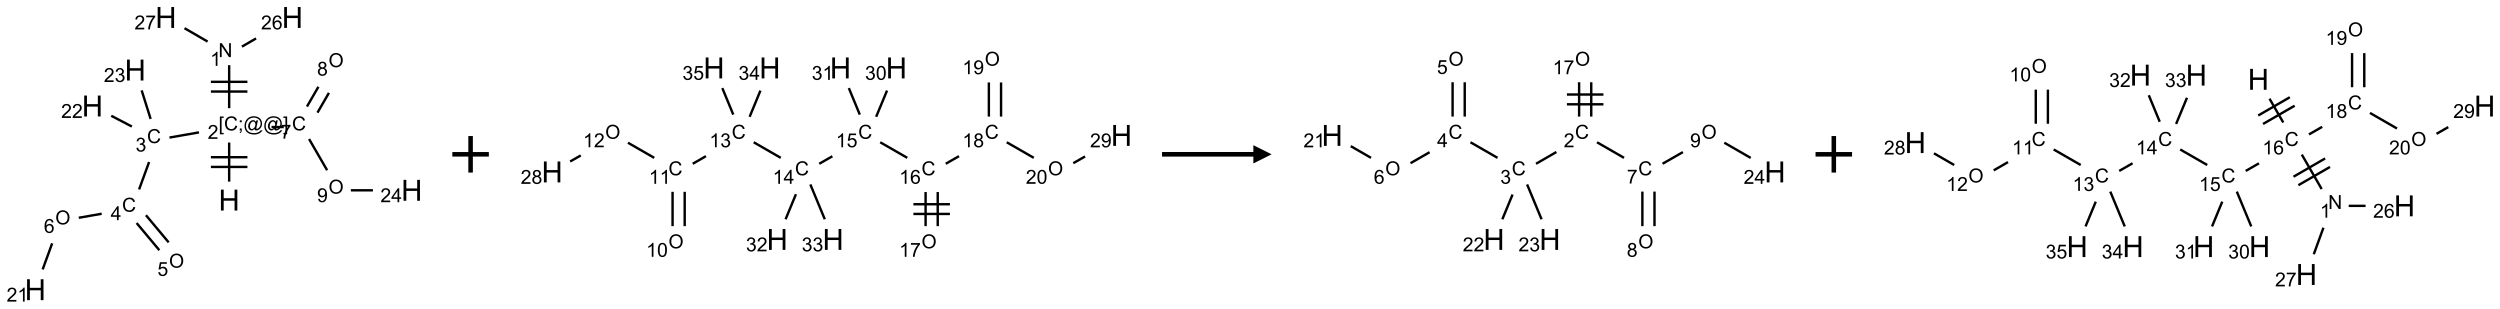 <?xml version="1.0" encoding="UTF-8"?>
<svg xmlns="http://www.w3.org/2000/svg" xmlns:xlink="http://www.w3.org/1999/xlink" width="1369" height="169" viewBox="0 0 1369 169">
<defs>
<g>
<g id="glyph-0-0">
<path d="M 2 0 L 2 -10 L 10 -10 L 10 0 Z M 2.25 -0.25 L 9.75 -0.25 L 9.75 -9.75 L 2.25 -9.75 Z M 2.25 -0.25 "/>
</g>
<g id="glyph-0-1">
<path d="M 1.281 0 L 1.281 -11.453 L 2.797 -11.453 L 2.797 -6.75 L 8.75 -6.75 L 8.75 -11.453 L 10.266 -11.453 L 10.266 0 L 8.75 0 L 8.75 -5.398 L 2.797 -5.398 L 2.797 0 Z M 1.281 0 "/>
</g>
<g id="glyph-1-0">
<path d="M 1.332 0 L 1.332 -6.668 L 6.668 -6.668 L 6.668 0 Z M 1.5 -0.168 L 6.5 -0.168 L 6.5 -6.5 L 1.5 -6.5 Z M 1.5 -0.168 "/>
</g>
<g id="glyph-1-1">
<path d="M 0.723 2.121 L 0.723 -7.637 L 2.793 -7.637 L 2.793 -6.859 L 1.66 -6.859 L 1.66 1.344 L 2.793 1.344 L 2.793 2.121 Z M 0.723 2.121 "/>
</g>
<g id="glyph-1-2">
<path d="M 6.27 -2.676 L 7.281 -2.422 C 7.07 -1.594 6.688 -0.961 6.137 -0.523 C 5.586 -0.086 4.914 0.129 4.121 0.129 C 3.297 0.129 2.629 -0.039 2.113 -0.371 C 1.598 -0.707 1.203 -1.191 0.934 -1.828 C 0.664 -2.465 0.531 -3.145 0.531 -3.875 C 0.531 -4.672 0.684 -5.363 0.988 -5.957 C 1.293 -6.547 1.723 -6.996 2.285 -7.305 C 2.844 -7.613 3.461 -7.766 4.137 -7.766 C 4.898 -7.766 5.543 -7.57 6.062 -7.184 C 6.582 -6.793 6.945 -6.246 7.152 -5.543 L 6.156 -5.309 C 5.98 -5.863 5.723 -6.266 5.387 -6.52 C 5.051 -6.773 4.625 -6.902 4.113 -6.902 C 3.527 -6.902 3.039 -6.762 2.645 -6.48 C 2.25 -6.199 1.973 -5.82 1.812 -5.348 C 1.652 -4.871 1.574 -4.383 1.574 -3.879 C 1.574 -3.23 1.668 -2.664 1.855 -2.18 C 2.047 -1.695 2.34 -1.332 2.738 -1.094 C 3.137 -0.855 3.57 -0.734 4.035 -0.734 C 4.602 -0.734 5.082 -0.898 5.473 -1.223 C 5.867 -1.551 6.133 -2.035 6.27 -2.676 Z M 6.27 -2.676 "/>
</g>
<g id="glyph-1-3">
<path d="M 0.949 -4.465 L 0.949 -5.531 L 2.016 -5.531 L 2.016 -4.465 Z M 0.949 0 L 0.949 -1.066 L 2.016 -1.066 L 2.016 0 C 2.016 0.391 1.945 0.711 1.809 0.949 C 1.668 1.191 1.449 1.379 1.145 1.512 L 0.887 1.109 C 1.082 1.023 1.23 0.895 1.324 0.727 C 1.418 0.559 1.469 0.316 1.48 0 Z M 0.949 0 "/>
</g>
<g id="glyph-1-4">
<path d="M 6.047 -0.848 C 5.82 -0.59 5.57 -0.379 5.289 -0.223 C 5.008 -0.062 4.73 0.016 4.449 0.016 C 4.141 0.016 3.84 -0.074 3.547 -0.254 C 3.254 -0.434 3.02 -0.715 2.836 -1.09 C 2.652 -1.465 2.562 -1.875 2.562 -2.324 C 2.562 -2.875 2.703 -3.43 2.988 -3.98 C 3.27 -4.535 3.621 -4.953 4.043 -5.23 C 4.461 -5.508 4.871 -5.645 5.266 -5.645 C 5.566 -5.645 5.855 -5.566 6.129 -5.41 C 6.402 -5.25 6.641 -5.012 6.84 -4.688 L 7.016 -5.496 L 7.949 -5.496 L 7.199 -2 C 7.094 -1.516 7.043 -1.246 7.043 -1.191 C 7.043 -1.098 7.078 -1.02 7.148 -0.949 C 7.219 -0.883 7.305 -0.848 7.406 -0.848 C 7.59 -0.848 7.832 -0.953 8.129 -1.168 C 8.527 -1.445 8.84 -1.816 9.07 -2.285 C 9.301 -2.75 9.418 -3.234 9.418 -3.73 C 9.418 -4.309 9.27 -4.852 8.973 -5.355 C 8.676 -5.859 8.23 -6.262 7.645 -6.562 C 7.055 -6.863 6.406 -7.016 5.691 -7.016 C 4.879 -7.016 4.137 -6.824 3.465 -6.445 C 2.793 -6.066 2.273 -5.52 1.902 -4.809 C 1.535 -4.098 1.348 -3.34 1.348 -2.527 C 1.348 -1.676 1.535 -0.941 1.902 -0.328 C 2.273 0.285 2.809 0.742 3.508 1.035 C 4.207 1.328 4.984 1.473 5.832 1.473 C 6.742 1.473 7.504 1.32 8.121 1.016 C 8.734 0.711 9.195 0.34 9.5 -0.098 L 10.441 -0.098 C 10.266 0.266 9.961 0.637 9.531 1.016 C 9.102 1.395 8.59 1.695 7.996 1.914 C 7.402 2.133 6.688 2.246 5.848 2.246 C 5.078 2.246 4.367 2.145 3.715 1.949 C 3.066 1.75 2.512 1.453 2.051 1.055 C 1.594 0.656 1.25 0.199 1.016 -0.316 C 0.723 -0.973 0.578 -1.684 0.578 -2.441 C 0.578 -3.289 0.75 -4.098 1.098 -4.863 C 1.523 -5.805 2.125 -6.527 2.902 -7.027 C 3.684 -7.527 4.629 -7.777 5.738 -7.777 C 6.602 -7.777 7.375 -7.602 8.059 -7.246 C 8.746 -6.895 9.285 -6.371 9.684 -5.672 C 10.02 -5.07 10.188 -4.418 10.188 -3.715 C 10.188 -2.707 9.832 -1.812 9.125 -1.031 C 8.492 -0.328 7.801 0.02 7.051 0.02 C 6.812 0.02 6.617 -0.016 6.473 -0.09 C 6.324 -0.16 6.215 -0.266 6.145 -0.402 C 6.102 -0.488 6.066 -0.637 6.047 -0.848 Z M 3.527 -2.262 C 3.527 -1.785 3.641 -1.414 3.863 -1.152 C 4.09 -0.887 4.348 -0.754 4.641 -0.754 C 4.836 -0.754 5.039 -0.812 5.254 -0.93 C 5.469 -1.047 5.676 -1.219 5.871 -1.449 C 6.066 -1.676 6.23 -1.969 6.355 -2.32 C 6.48 -2.672 6.543 -3.027 6.543 -3.379 C 6.543 -3.852 6.426 -4.219 6.191 -4.48 C 5.957 -4.738 5.672 -4.871 5.332 -4.871 C 5.109 -4.871 4.902 -4.812 4.707 -4.699 C 4.512 -4.586 4.32 -4.406 4.137 -4.156 C 3.953 -3.906 3.805 -3.602 3.691 -3.246 C 3.582 -2.887 3.527 -2.559 3.527 -2.262 Z M 3.527 -2.262 "/>
</g>
<g id="glyph-1-5">
<path d="M 2.27 2.121 L 0.203 2.121 L 0.203 1.344 L 1.332 1.344 L 1.332 -6.859 L 0.203 -6.859 L 0.203 -7.637 L 2.27 -7.637 Z M 2.27 2.121 "/>
</g>
<g id="glyph-1-6">
<path d="M 5.371 -0.902 L 5.371 0 L 0.324 0 C 0.316 -0.227 0.352 -0.441 0.434 -0.652 C 0.562 -0.996 0.766 -1.332 1.051 -1.668 C 1.332 -2 1.742 -2.387 2.277 -2.824 C 3.105 -3.504 3.668 -4.043 3.957 -4.441 C 4.25 -4.84 4.395 -5.215 4.395 -5.566 C 4.395 -5.938 4.262 -6.254 3.996 -6.508 C 3.73 -6.762 3.387 -6.891 2.957 -6.891 C 2.508 -6.891 2.145 -6.754 1.875 -6.484 C 1.605 -6.215 1.469 -5.84 1.465 -5.359 L 0.5 -5.457 C 0.566 -6.176 0.812 -6.727 1.246 -7.102 C 1.676 -7.477 2.254 -7.668 2.98 -7.668 C 3.711 -7.668 4.293 -7.465 4.719 -7.059 C 5.145 -6.652 5.359 -6.148 5.359 -5.547 C 5.359 -5.242 5.297 -4.941 5.172 -4.645 C 5.047 -4.352 4.84 -4.039 4.551 -3.715 C 4.262 -3.387 3.777 -2.938 3.105 -2.371 C 2.543 -1.898 2.18 -1.578 2.02 -1.41 C 1.859 -1.242 1.73 -1.07 1.625 -0.902 Z M 5.371 -0.902 "/>
</g>
<g id="glyph-1-7">
<path d="M 0.812 0 L 0.812 -7.637 L 1.848 -7.637 L 5.859 -1.641 L 5.859 -7.637 L 6.828 -7.637 L 6.828 0 L 5.793 0 L 1.781 -6 L 1.781 0 Z M 0.812 0 "/>
</g>
<g id="glyph-1-8">
<path d="M 3.973 0 L 3.035 0 L 3.035 -5.973 C 2.809 -5.758 2.516 -5.543 2.148 -5.328 C 1.781 -5.113 1.453 -4.953 1.16 -4.844 L 1.16 -5.75 C 1.684 -5.996 2.145 -6.297 2.535 -6.645 C 2.93 -6.996 3.207 -7.336 3.371 -7.668 L 3.973 -7.668 Z M 3.973 0 "/>
</g>
<g id="glyph-1-9">
<path d="M 5.309 -5.766 L 4.375 -5.691 C 4.293 -6.059 4.172 -6.328 4.02 -6.496 C 3.766 -6.762 3.453 -6.895 3.082 -6.895 C 2.785 -6.895 2.523 -6.812 2.297 -6.645 C 2 -6.43 1.77 -6.117 1.598 -5.703 C 1.43 -5.289 1.34 -4.703 1.332 -3.938 C 1.559 -4.281 1.836 -4.535 2.16 -4.703 C 2.488 -4.871 2.828 -4.953 3.188 -4.953 C 3.812 -4.953 4.344 -4.723 4.785 -4.262 C 5.223 -3.801 5.441 -3.207 5.441 -2.48 C 5.441 -2 5.34 -1.555 5.133 -1.145 C 4.926 -0.73 4.641 -0.418 4.281 -0.199 C 3.922 0.02 3.512 0.129 3.051 0.129 C 2.27 0.129 1.633 -0.156 1.141 -0.73 C 0.648 -1.305 0.402 -2.254 0.402 -3.574 C 0.402 -5.051 0.672 -6.121 1.219 -6.793 C 1.695 -7.375 2.336 -7.668 3.141 -7.668 C 3.742 -7.668 4.234 -7.5 4.617 -7.16 C 5 -6.824 5.23 -6.359 5.309 -5.766 Z M 1.48 -2.473 C 1.48 -2.152 1.547 -1.844 1.684 -1.547 C 1.82 -1.25 2.016 -1.027 2.262 -0.871 C 2.508 -0.719 2.766 -0.641 3.035 -0.641 C 3.434 -0.641 3.773 -0.801 4.059 -1.121 C 4.344 -1.441 4.484 -1.875 4.484 -2.422 C 4.484 -2.949 4.344 -3.367 4.062 -3.668 C 3.781 -3.973 3.426 -4.125 3 -4.125 C 2.578 -4.125 2.219 -3.973 1.922 -3.668 C 1.625 -3.363 1.48 -2.969 1.48 -2.473 Z M 1.48 -2.473 "/>
</g>
<g id="glyph-1-10">
<path d="M 0.504 -6.637 L 0.504 -7.535 L 5.449 -7.535 L 5.449 -6.809 C 4.961 -6.289 4.48 -5.602 4.004 -4.746 C 3.527 -3.887 3.156 -3.004 2.895 -2.098 C 2.707 -1.461 2.59 -0.762 2.535 0 L 1.574 0 C 1.582 -0.602 1.703 -1.328 1.926 -2.176 C 2.152 -3.027 2.477 -3.848 2.898 -4.637 C 3.32 -5.426 3.77 -6.094 4.246 -6.637 Z M 0.504 -6.637 "/>
</g>
<g id="glyph-1-11">
<path d="M 0.449 -2.016 L 1.387 -2.141 C 1.492 -1.609 1.676 -1.227 1.934 -0.992 C 2.191 -0.758 2.508 -0.641 2.879 -0.641 C 3.32 -0.641 3.695 -0.793 3.996 -1.098 C 4.301 -1.402 4.453 -1.781 4.453 -2.234 C 4.453 -2.664 4.312 -3.02 4.031 -3.301 C 3.75 -3.578 3.391 -3.719 2.957 -3.719 C 2.781 -3.719 2.562 -3.684 2.297 -3.613 L 2.402 -4.438 C 2.465 -4.43 2.516 -4.426 2.551 -4.426 C 2.949 -4.426 3.312 -4.531 3.629 -4.738 C 3.949 -4.949 4.109 -5.27 4.109 -5.703 C 4.109 -6.047 3.992 -6.332 3.762 -6.559 C 3.527 -6.785 3.227 -6.895 2.859 -6.895 C 2.496 -6.895 2.191 -6.781 1.949 -6.551 C 1.707 -6.324 1.547 -5.98 1.48 -5.52 L 0.543 -5.688 C 0.656 -6.316 0.918 -6.805 1.324 -7.148 C 1.73 -7.492 2.234 -7.668 2.84 -7.668 C 3.254 -7.668 3.641 -7.578 3.988 -7.398 C 4.34 -7.219 4.609 -6.977 4.793 -6.668 C 4.98 -6.359 5.074 -6.031 5.074 -5.684 C 5.074 -5.352 4.984 -5.051 4.809 -4.781 C 4.629 -4.512 4.367 -4.297 4.02 -4.137 C 4.473 -4.031 4.824 -3.816 5.074 -3.488 C 5.324 -3.16 5.449 -2.75 5.449 -2.254 C 5.449 -1.59 5.203 -1.023 4.719 -0.559 C 4.234 -0.098 3.617 0.137 2.875 0.137 C 2.203 0.137 1.648 -0.062 1.207 -0.465 C 0.762 -0.863 0.512 -1.379 0.449 -2.016 Z M 0.449 -2.016 "/>
</g>
<g id="glyph-1-12">
<path d="M 3.449 0 L 3.449 -1.828 L 0.137 -1.828 L 0.137 -2.688 L 3.621 -7.637 L 4.387 -7.637 L 4.387 -2.688 L 5.418 -2.688 L 5.418 -1.828 L 4.387 -1.828 L 4.387 0 Z M 3.449 -2.688 L 3.449 -6.129 L 1.059 -2.688 Z M 3.449 -2.688 "/>
</g>
<g id="glyph-1-13">
<path d="M 0.516 -3.719 C 0.516 -4.984 0.855 -5.977 1.535 -6.695 C 2.215 -7.414 3.094 -7.77 4.172 -7.77 C 4.875 -7.77 5.512 -7.602 6.078 -7.266 C 6.645 -6.93 7.074 -6.461 7.371 -5.855 C 7.668 -5.254 7.816 -4.57 7.816 -3.809 C 7.816 -3.035 7.66 -2.34 7.348 -1.73 C 7.035 -1.117 6.594 -0.656 6.02 -0.34 C 5.449 -0.027 4.828 0.129 4.168 0.129 C 3.449 0.129 2.805 -0.043 2.238 -0.391 C 1.672 -0.738 1.246 -1.211 0.953 -1.812 C 0.66 -2.414 0.516 -3.047 0.516 -3.719 Z M 1.559 -3.703 C 1.559 -2.781 1.805 -2.059 2.301 -1.527 C 2.793 -1 3.414 -0.734 4.16 -0.734 C 4.922 -0.734 5.547 -1 6.039 -1.535 C 6.531 -2.07 6.777 -2.828 6.777 -3.812 C 6.777 -4.434 6.672 -4.977 6.461 -5.441 C 6.25 -5.902 5.945 -6.262 5.539 -6.52 C 5.133 -6.773 4.68 -6.902 4.176 -6.902 C 3.461 -6.902 2.848 -6.656 2.332 -6.164 C 1.816 -5.672 1.559 -4.852 1.559 -3.703 Z M 1.559 -3.703 "/>
</g>
<g id="glyph-1-14">
<path d="M 0.441 -2 L 1.426 -2.082 C 1.5 -1.605 1.668 -1.242 1.934 -1.004 C 2.199 -0.762 2.52 -0.641 2.895 -0.641 C 3.348 -0.641 3.73 -0.812 4.043 -1.152 C 4.355 -1.492 4.512 -1.941 4.512 -2.504 C 4.512 -3.039 4.359 -3.461 4.059 -3.77 C 3.758 -4.078 3.367 -4.234 2.879 -4.234 C 2.578 -4.234 2.305 -4.164 2.062 -4.027 C 1.82 -3.891 1.629 -3.715 1.488 -3.496 L 0.609 -3.609 L 1.348 -7.531 L 5.145 -7.531 L 5.145 -6.637 L 2.098 -6.637 L 1.688 -4.582 C 2.145 -4.902 2.625 -5.062 3.129 -5.062 C 3.797 -5.062 4.359 -4.832 4.816 -4.371 C 5.277 -3.91 5.504 -3.312 5.504 -2.59 C 5.504 -1.898 5.305 -1.301 4.902 -0.797 C 4.41 -0.18 3.742 0.129 2.895 0.129 C 2.199 0.129 1.633 -0.062 1.195 -0.453 C 0.758 -0.844 0.504 -1.359 0.441 -2 Z M 0.441 -2 "/>
</g>
<g id="glyph-1-15">
<path d="M 1.887 -4.141 C 1.496 -4.281 1.207 -4.484 1.02 -4.75 C 0.832 -5.016 0.738 -5.328 0.738 -5.699 C 0.738 -6.254 0.938 -6.719 1.34 -7.098 C 1.738 -7.477 2.27 -7.668 2.934 -7.668 C 3.598 -7.668 4.137 -7.473 4.543 -7.086 C 4.949 -6.699 5.152 -6.227 5.152 -5.672 C 5.152 -5.316 5.059 -5.008 4.871 -4.746 C 4.688 -4.484 4.406 -4.281 4.027 -4.141 C 4.496 -3.988 4.852 -3.742 5.098 -3.402 C 5.34 -3.062 5.465 -2.656 5.465 -2.184 C 5.465 -1.531 5.234 -0.98 4.77 -0.535 C 4.309 -0.09 3.703 0.129 2.949 0.129 C 2.195 0.129 1.586 -0.094 1.125 -0.539 C 0.664 -0.984 0.434 -1.543 0.434 -2.207 C 0.434 -2.703 0.559 -3.121 0.809 -3.457 C 1.062 -3.793 1.422 -4.02 1.887 -4.141 Z M 1.699 -5.73 C 1.699 -5.367 1.812 -5.074 2.047 -4.844 C 2.281 -4.613 2.582 -4.5 2.953 -4.5 C 3.312 -4.5 3.609 -4.613 3.84 -4.84 C 4.07 -5.066 4.188 -5.348 4.188 -5.676 C 4.188 -6.02 4.07 -6.309 3.832 -6.543 C 3.594 -6.777 3.297 -6.895 2.941 -6.895 C 2.586 -6.895 2.289 -6.781 2.051 -6.551 C 1.816 -6.324 1.699 -6.047 1.699 -5.73 Z M 1.395 -2.203 C 1.395 -1.938 1.461 -1.676 1.586 -1.426 C 1.711 -1.176 1.902 -0.984 2.152 -0.848 C 2.402 -0.711 2.672 -0.641 2.957 -0.641 C 3.406 -0.641 3.777 -0.785 4.066 -1.074 C 4.359 -1.363 4.504 -1.727 4.504 -2.172 C 4.504 -2.625 4.355 -2.996 4.055 -3.293 C 3.754 -3.586 3.379 -3.734 2.926 -3.734 C 2.484 -3.734 2.121 -3.59 1.832 -3.297 C 1.543 -3.004 1.395 -2.641 1.395 -2.203 Z M 1.395 -2.203 "/>
</g>
<g id="glyph-1-16">
<path d="M 0.582 -1.766 L 1.484 -1.848 C 1.562 -1.426 1.707 -1.117 1.922 -0.926 C 2.137 -0.734 2.414 -0.641 2.75 -0.641 C 3.039 -0.641 3.289 -0.707 3.508 -0.84 C 3.727 -0.973 3.902 -1.148 4.043 -1.367 C 4.18 -1.586 4.297 -1.887 4.391 -2.262 C 4.484 -2.637 4.531 -3.016 4.531 -3.406 C 4.531 -3.449 4.531 -3.512 4.527 -3.594 C 4.34 -3.297 4.082 -3.055 3.758 -2.867 C 3.434 -2.68 3.082 -2.59 2.703 -2.59 C 2.07 -2.59 1.535 -2.816 1.098 -3.277 C 0.66 -3.734 0.441 -4.34 0.441 -5.09 C 0.441 -5.863 0.672 -6.484 1.129 -6.957 C 1.586 -7.43 2.156 -7.668 2.844 -7.668 C 3.34 -7.668 3.793 -7.531 4.207 -7.266 C 4.617 -7 4.93 -6.617 5.145 -6.121 C 5.355 -5.629 5.465 -4.91 5.465 -3.973 C 5.465 -2.996 5.359 -2.223 5.145 -1.645 C 4.934 -1.066 4.617 -0.625 4.199 -0.324 C 3.781 -0.02 3.293 0.129 2.73 0.129 C 2.133 0.129 1.645 -0.035 1.266 -0.367 C 0.887 -0.699 0.66 -1.164 0.582 -1.766 Z M 4.422 -5.137 C 4.422 -5.676 4.277 -6.102 3.992 -6.418 C 3.707 -6.734 3.359 -6.891 2.957 -6.891 C 2.543 -6.891 2.18 -6.719 1.871 -6.379 C 1.562 -6.039 1.406 -5.598 1.406 -5.059 C 1.406 -4.57 1.555 -4.176 1.848 -3.871 C 2.141 -3.566 2.5 -3.418 2.934 -3.418 C 3.367 -3.418 3.723 -3.57 4.004 -3.871 C 4.281 -4.176 4.422 -4.598 4.422 -5.137 Z M 4.422 -5.137 "/>
</g>
<g id="glyph-1-17">
<path d="M 0.441 -3.766 C 0.441 -4.668 0.535 -5.395 0.723 -5.945 C 0.906 -6.496 1.184 -6.922 1.551 -7.219 C 1.918 -7.516 2.375 -7.668 2.934 -7.668 C 3.344 -7.668 3.703 -7.586 4.012 -7.418 C 4.32 -7.254 4.574 -7.016 4.777 -6.707 C 4.977 -6.395 5.137 -6.016 5.25 -5.57 C 5.363 -5.125 5.422 -4.523 5.422 -3.766 C 5.422 -2.871 5.328 -2.148 5.145 -1.598 C 4.961 -1.047 4.688 -0.621 4.32 -0.32 C 3.953 -0.02 3.492 0.129 2.934 0.129 C 2.195 0.129 1.617 -0.133 1.199 -0.66 C 0.695 -1.297 0.441 -2.332 0.441 -3.766 Z M 1.406 -3.766 C 1.406 -2.512 1.555 -1.68 1.848 -1.262 C 2.141 -0.848 2.5 -0.641 2.934 -0.641 C 3.363 -0.641 3.727 -0.848 4.02 -1.266 C 4.312 -1.684 4.457 -2.516 4.457 -3.766 C 4.457 -5.023 4.312 -5.859 4.02 -6.27 C 3.727 -6.684 3.359 -6.891 2.922 -6.891 C 2.492 -6.891 2.148 -6.707 1.891 -6.344 C 1.566 -5.879 1.406 -5.02 1.406 -3.766 Z M 1.406 -3.766 "/>
</g>
</g>
</defs>
<path fill="none" stroke-width="0.033" stroke-linecap="butt" stroke-linejoin="miter" stroke="rgb(0%, 0%, 0%)" stroke-opacity="1" stroke-miterlimit="10" d="M 2.654 2.247 L 2.654 1.712 " transform="matrix(40, 0, 0, 40, 19.326, 9.57)"/>
<path fill="none" stroke-width="0.033" stroke-linecap="butt" stroke-linejoin="miter" stroke="rgb(0%, 0%, 0%)" stroke-opacity="1" stroke-miterlimit="10" d="M 2.904 1.913 L 2.404 1.913 " transform="matrix(40, 0, 0, 40, 19.326, 9.57)"/>
<path fill="none" stroke-width="0.033" stroke-linecap="butt" stroke-linejoin="miter" stroke="rgb(0%, 0%, 0%)" stroke-opacity="1" stroke-miterlimit="10" d="M 2.904 2.046 L 2.404 2.046 " transform="matrix(40, 0, 0, 40, 19.326, 9.57)"/>
<path fill="none" stroke-width="0.033" stroke-linecap="butt" stroke-linejoin="miter" stroke="rgb(0%, 0%, 0%)" stroke-opacity="1" stroke-miterlimit="10" d="M 2.654 1.242 L 2.654 0.653 " transform="matrix(40, 0, 0, 40, 19.326, 9.57)"/>
<path fill="none" stroke-width="0.033" stroke-linecap="butt" stroke-linejoin="miter" stroke="rgb(0%, 0%, 0%)" stroke-opacity="1" stroke-miterlimit="10" d="M 2.904 0.881 L 2.404 0.881 " transform="matrix(40, 0, 0, 40, 19.326, 9.57)"/>
<path fill="none" stroke-width="0.033" stroke-linecap="butt" stroke-linejoin="miter" stroke="rgb(0%, 0%, 0%)" stroke-opacity="1" stroke-miterlimit="10" d="M 2.904 1.014 L 2.404 1.014 " transform="matrix(40, 0, 0, 40, 19.326, 9.57)"/>
<path fill="none" stroke-width="0.033" stroke-linecap="butt" stroke-linejoin="miter" stroke="rgb(0%, 0%, 0%)" stroke-opacity="1" stroke-miterlimit="10" d="M 2.829 0.399 L 3.022 0.287 " transform="matrix(40, 0, 0, 40, 19.326, 9.57)"/>
<path fill="none" stroke-width="0.033" stroke-linecap="butt" stroke-linejoin="miter" stroke="rgb(0%, 0%, 0%)" stroke-opacity="1" stroke-miterlimit="10" d="M 2.359 0.33 L 2.043 0.147 " transform="matrix(40, 0, 0, 40, 19.326, 9.57)"/>
<path fill="none" stroke-width="0.033" stroke-linecap="butt" stroke-linejoin="miter" stroke="rgb(0%, 0%, 0%)" stroke-opacity="1" stroke-miterlimit="10" d="M 2.241 1.573 L 1.837 1.644 " transform="matrix(40, 0, 0, 40, 19.326, 9.57)"/>
<path fill="none" stroke-width="0.033" stroke-linecap="butt" stroke-linejoin="miter" stroke="rgb(0%, 0%, 0%)" stroke-opacity="1" stroke-miterlimit="10" d="M 1.558 1.979 L 1.421 2.354 " transform="matrix(40, 0, 0, 40, 19.326, 9.57)"/>
<path fill="none" stroke-width="0.033" stroke-linecap="butt" stroke-linejoin="miter" stroke="rgb(0%, 0%, 0%)" stroke-opacity="1" stroke-miterlimit="10" d="M 1.387 2.814 L 1.698 3.186 " transform="matrix(40, 0, 0, 40, 19.326, 9.57)"/>
<path fill="none" stroke-width="0.033" stroke-linecap="butt" stroke-linejoin="miter" stroke="rgb(0%, 0%, 0%)" stroke-opacity="1" stroke-miterlimit="10" d="M 1.515 2.707 L 1.826 3.079 " transform="matrix(40, 0, 0, 40, 19.326, 9.57)"/>
<path fill="none" stroke-width="0.033" stroke-linecap="butt" stroke-linejoin="miter" stroke="rgb(0%, 0%, 0%)" stroke-opacity="1" stroke-miterlimit="10" d="M 0.909 2.687 L 0.595 2.742 " transform="matrix(40, 0, 0, 40, 19.326, 9.57)"/>
<path fill="none" stroke-width="0.033" stroke-linecap="butt" stroke-linejoin="miter" stroke="rgb(0%, 0%, 0%)" stroke-opacity="1" stroke-miterlimit="10" d="M 0.231 3.092 L 0.101 3.449 " transform="matrix(40, 0, 0, 40, 19.326, 9.57)"/>
<path fill="none" stroke-width="0.033" stroke-linecap="butt" stroke-linejoin="miter" stroke="rgb(0%, 0%, 0%)" stroke-opacity="1" stroke-miterlimit="10" d="M 1.322 1.493 L 1.04 1.346 " transform="matrix(40, 0, 0, 40, 19.326, 9.57)"/>
<path fill="none" stroke-width="0.033" stroke-linecap="butt" stroke-linejoin="miter" stroke="rgb(0%, 0%, 0%)" stroke-opacity="1" stroke-miterlimit="10" d="M 1.579 1.389 L 1.456 0.998 " transform="matrix(40, 0, 0, 40, 19.326, 9.57)"/>
<path fill="none" stroke-width="0.033" stroke-linecap="butt" stroke-linejoin="miter" stroke="rgb(0%, 0%, 0%)" stroke-opacity="1" stroke-miterlimit="10" d="M 3.234 1.5 L 3.401 1.5 " transform="matrix(40, 0, 0, 40, 19.326, 9.57)"/>
<path fill="none" stroke-width="0.033" stroke-linecap="butt" stroke-linejoin="miter" stroke="rgb(0%, 0%, 0%)" stroke-opacity="1" stroke-miterlimit="10" d="M 3.863 1.303 L 4.02 1.032 " transform="matrix(40, 0, 0, 40, 19.326, 9.57)"/>
<path fill="none" stroke-width="0.033" stroke-linecap="butt" stroke-linejoin="miter" stroke="rgb(0%, 0%, 0%)" stroke-opacity="1" stroke-miterlimit="10" d="M 3.719 1.22 L 3.876 0.949 " transform="matrix(40, 0, 0, 40, 19.326, 9.57)"/>
<path fill="none" stroke-width="0.033" stroke-linecap="butt" stroke-linejoin="miter" stroke="rgb(0%, 0%, 0%)" stroke-opacity="1" stroke-miterlimit="10" d="M 3.748 1.664 L 3.995 2.091 " transform="matrix(40, 0, 0, 40, 19.326, 9.57)"/>
<path fill="none" stroke-width="0.033" stroke-linecap="butt" stroke-linejoin="miter" stroke="rgb(0%, 0%, 0%)" stroke-opacity="1" stroke-miterlimit="10" d="M 4.32 2.366 L 4.622 2.366 " transform="matrix(40, 0, 0, 40, 19.326, 9.57)"/>
<g fill="rgb(0%, 0%, 0%)" fill-opacity="1">
<use xlink:href="#glyph-0-1" x="119.699" y="115.297"/>
</g>
<g fill="rgb(0%, 0%, 0%)" fill-opacity="1">
<use xlink:href="#glyph-1-1" x="119.684" y="71.422"/>
<use xlink:href="#glyph-1-2" x="122.647" y="71.422"/>
<use xlink:href="#glyph-1-3" x="130.35" y="71.422"/>
<use xlink:href="#glyph-1-4" x="133.314" y="71.422"/>
<use xlink:href="#glyph-1-4" x="144.142" y="71.422"/>
<use xlink:href="#glyph-1-5" x="154.97" y="71.422"/>
</g>
<g fill="rgb(0%, 0%, 0%)" fill-opacity="1">
<use xlink:href="#glyph-1-6" x="113.707" y="76.051"/>
</g>
<g fill="rgb(0%, 0%, 0%)" fill-opacity="1">
<use xlink:href="#glyph-1-7" x="119.598" y="31.281"/>
</g>
<g fill="rgb(0%, 0%, 0%)" fill-opacity="1">
<use xlink:href="#glyph-1-8" x="115.102" y="36.051"/>
</g>
<g fill="rgb(0%, 0%, 0%)" fill-opacity="1">
<use xlink:href="#glyph-0-1" x="154.34" y="15.297"/>
</g>
<g fill="rgb(0%, 0%, 0%)" fill-opacity="1">
<use xlink:href="#glyph-1-6" x="142.914" y="16.09"/>
<use xlink:href="#glyph-1-9" x="148.846" y="16.09"/>
</g>
<g fill="rgb(0%, 0%, 0%)" fill-opacity="1">
<use xlink:href="#glyph-0-1" x="85.059" y="15.297"/>
</g>
<g fill="rgb(0%, 0%, 0%)" fill-opacity="1">
<use xlink:href="#glyph-1-6" x="73.625" y="16.09"/>
<use xlink:href="#glyph-1-10" x="79.557" y="16.09"/>
</g>
<g fill="rgb(0%, 0%, 0%)" fill-opacity="1">
<use xlink:href="#glyph-1-2" x="80.488" y="78.359"/>
</g>
<g fill="rgb(0%, 0%, 0%)" fill-opacity="1">
<use xlink:href="#glyph-1-11" x="74.234" y="82.996"/>
</g>
<g fill="rgb(0%, 0%, 0%)" fill-opacity="1">
<use xlink:href="#glyph-1-2" x="66.809" y="115.949"/>
</g>
<g fill="rgb(0%, 0%, 0%)" fill-opacity="1">
<use xlink:href="#glyph-1-12" x="60.586" y="120.555"/>
</g>
<g fill="rgb(0%, 0%, 0%)" fill-opacity="1">
<use xlink:href="#glyph-1-13" x="92.535" y="146.594"/>
</g>
<g fill="rgb(0%, 0%, 0%)" fill-opacity="1">
<use xlink:href="#glyph-1-14" x="86.207" y="151.094"/>
</g>
<g fill="rgb(0%, 0%, 0%)" fill-opacity="1">
<use xlink:href="#glyph-1-13" x="30.254" y="122.898"/>
</g>
<g fill="rgb(0%, 0%, 0%)" fill-opacity="1">
<use xlink:href="#glyph-1-9" x="23.992" y="127.531"/>
</g>
<g fill="rgb(0%, 0%, 0%)" fill-opacity="1">
<use xlink:href="#glyph-0-1" x="13.555" y="164.363"/>
</g>
<g fill="rgb(0%, 0%, 0%)" fill-opacity="1">
<use xlink:href="#glyph-1-6" x="3.594" y="165.156"/>
<use xlink:href="#glyph-1-8" x="9.526" y="165.156"/>
</g>
<g fill="rgb(0%, 0%, 0%)" fill-opacity="1">
<use xlink:href="#glyph-0-1" x="44.828" y="63.773"/>
</g>
<g fill="rgb(0%, 0%, 0%)" fill-opacity="1">
<use xlink:href="#glyph-1-6" x="33.473" y="64.566"/>
<use xlink:href="#glyph-1-6" x="39.405" y="64.566"/>
</g>
<g fill="rgb(0%, 0%, 0%)" fill-opacity="1">
<use xlink:href="#glyph-0-1" x="68.281" y="44.094"/>
</g>
<g fill="rgb(0%, 0%, 0%)" fill-opacity="1">
<use xlink:href="#glyph-1-6" x="56.848" y="44.887"/>
<use xlink:href="#glyph-1-11" x="62.78" y="44.887"/>
</g>
<g fill="rgb(0%, 0%, 0%)" fill-opacity="1">
<use xlink:href="#glyph-1-2" x="159.879" y="71.414"/>
</g>
<g fill="rgb(0%, 0%, 0%)" fill-opacity="1">
<use xlink:href="#glyph-1-10" x="153.629" y="75.922"/>
</g>
<g fill="rgb(0%, 0%, 0%)" fill-opacity="1">
<use xlink:href="#glyph-1-13" x="179.895" y="36.777"/>
</g>
<g fill="rgb(0%, 0%, 0%)" fill-opacity="1">
<use xlink:href="#glyph-1-15" x="173.613" y="41.41"/>
</g>
<g fill="rgb(0%, 0%, 0%)" fill-opacity="1">
<use xlink:href="#glyph-1-13" x="179.895" y="106.059"/>
</g>
<g fill="rgb(0%, 0%, 0%)" fill-opacity="1">
<use xlink:href="#glyph-1-16" x="173.613" y="110.691"/>
</g>
<g fill="rgb(0%, 0%, 0%)" fill-opacity="1">
<use xlink:href="#glyph-0-1" x="219.699" y="109.938"/>
</g>
<g fill="rgb(0%, 0%, 0%)" fill-opacity="1">
<use xlink:href="#glyph-1-6" x="208.301" y="110.73"/>
<use xlink:href="#glyph-1-12" x="214.233" y="110.73"/>
</g>
<path fill="none" stroke-width="0.062" stroke-linecap="butt" stroke-linejoin="miter" stroke="rgb(0%, 0%, 0%)" stroke-opacity="1" stroke-miterlimit="10" d="M 0 0 L 0.5 0 M 0.25 -0.25 L 0.25 0.25 " transform="matrix(40, 0, 0, 40, 247.697, 84.5)"/>
<path fill="none" stroke-width="0.033" stroke-linecap="butt" stroke-linejoin="miter" stroke="rgb(0%, 0%, 0%)" stroke-opacity="1" stroke-miterlimit="10" d="M 1.815 2.242 L 1.815 1.772 " transform="matrix(40, 0, 0, 40, 302.338, 34.156)"/>
<path fill="none" stroke-width="0.033" stroke-linecap="butt" stroke-linejoin="miter" stroke="rgb(0%, 0%, 0%)" stroke-opacity="1" stroke-miterlimit="10" d="M 1.649 2.242 L 1.649 1.772 " transform="matrix(40, 0, 0, 40, 302.338, 34.156)"/>
<path fill="none" stroke-width="0.033" stroke-linecap="butt" stroke-linejoin="miter" stroke="rgb(0%, 0%, 0%)" stroke-opacity="1" stroke-miterlimit="10" d="M 1.398 1.307 L 1.038 1.1 " transform="matrix(40, 0, 0, 40, 302.338, 34.156)"/>
<path fill="none" stroke-width="0.033" stroke-linecap="butt" stroke-linejoin="miter" stroke="rgb(0%, 0%, 0%)" stroke-opacity="1" stroke-miterlimit="10" d="M 0.392 1.274 L 0.247 1.357 " transform="matrix(40, 0, 0, 40, 302.338, 34.156)"/>
<path fill="none" stroke-width="0.033" stroke-linecap="butt" stroke-linejoin="miter" stroke="rgb(0%, 0%, 0%)" stroke-opacity="1" stroke-miterlimit="10" d="M 1.925 1.388 L 2.106 1.284 " transform="matrix(40, 0, 0, 40, 302.338, 34.156)"/>
<path fill="none" stroke-width="0.033" stroke-linecap="butt" stroke-linejoin="miter" stroke="rgb(0%, 0%, 0%)" stroke-opacity="1" stroke-miterlimit="10" d="M 2.76 1.094 L 3.13 1.307 " transform="matrix(40, 0, 0, 40, 302.338, 34.156)"/>
<path fill="none" stroke-width="0.033" stroke-linecap="butt" stroke-linejoin="miter" stroke="rgb(0%, 0%, 0%)" stroke-opacity="1" stroke-miterlimit="10" d="M 3.657 1.388 L 3.837 1.285 " transform="matrix(40, 0, 0, 40, 302.338, 34.156)"/>
<path fill="none" stroke-width="0.033" stroke-linecap="butt" stroke-linejoin="miter" stroke="rgb(0%, 0%, 0%)" stroke-opacity="1" stroke-miterlimit="10" d="M 4.492 1.094 L 4.862 1.307 " transform="matrix(40, 0, 0, 40, 302.338, 34.156)"/>
<path fill="none" stroke-width="0.033" stroke-linecap="butt" stroke-linejoin="miter" stroke="rgb(0%, 0%, 0%)" stroke-opacity="1" stroke-miterlimit="10" d="M 5.113 1.775 L 5.113 2.242 " transform="matrix(40, 0, 0, 40, 302.338, 34.156)"/>
<path fill="none" stroke-width="0.033" stroke-linecap="butt" stroke-linejoin="miter" stroke="rgb(0%, 0%, 0%)" stroke-opacity="1" stroke-miterlimit="10" d="M 5.279 1.775 L 5.279 2.242 " transform="matrix(40, 0, 0, 40, 302.338, 34.156)"/>
<path fill="none" stroke-width="0.033" stroke-linecap="butt" stroke-linejoin="miter" stroke="rgb(0%, 0%, 0%)" stroke-opacity="1" stroke-miterlimit="10" d="M 4.946 2.075 L 5.446 2.075 " transform="matrix(40, 0, 0, 40, 302.338, 34.156)"/>
<path fill="none" stroke-width="0.033" stroke-linecap="butt" stroke-linejoin="miter" stroke="rgb(0%, 0%, 0%)" stroke-opacity="1" stroke-miterlimit="10" d="M 4.946 1.942 L 5.446 1.942 " transform="matrix(40, 0, 0, 40, 302.338, 34.156)"/>
<path fill="none" stroke-width="0.033" stroke-linecap="butt" stroke-linejoin="miter" stroke="rgb(0%, 0%, 0%)" stroke-opacity="1" stroke-miterlimit="10" d="M 5.389 1.388 L 5.57 1.284 " transform="matrix(40, 0, 0, 40, 302.338, 34.156)"/>
<path fill="none" stroke-width="0.033" stroke-linecap="butt" stroke-linejoin="miter" stroke="rgb(0%, 0%, 0%)" stroke-opacity="1" stroke-miterlimit="10" d="M 6.146 0.742 L 6.146 0.275 " transform="matrix(40, 0, 0, 40, 302.338, 34.156)"/>
<path fill="none" stroke-width="0.033" stroke-linecap="butt" stroke-linejoin="miter" stroke="rgb(0%, 0%, 0%)" stroke-opacity="1" stroke-miterlimit="10" d="M 5.979 0.742 L 5.979 0.275 " transform="matrix(40, 0, 0, 40, 302.338, 34.156)"/>
<path fill="none" stroke-width="0.033" stroke-linecap="butt" stroke-linejoin="miter" stroke="rgb(0%, 0%, 0%)" stroke-opacity="1" stroke-miterlimit="10" d="M 6.224 1.094 L 6.594 1.307 " transform="matrix(40, 0, 0, 40, 302.338, 34.156)"/>
<path fill="none" stroke-width="0.033" stroke-linecap="butt" stroke-linejoin="miter" stroke="rgb(0%, 0%, 0%)" stroke-opacity="1" stroke-miterlimit="10" d="M 7.135 1.38 L 7.296 1.288 " transform="matrix(40, 0, 0, 40, 302.338, 34.156)"/>
<path fill="none" stroke-width="0.033" stroke-linecap="butt" stroke-linejoin="miter" stroke="rgb(0%, 0%, 0%)" stroke-opacity="1" stroke-miterlimit="10" d="M 4.436 0.745 L 4.585 0.386 " transform="matrix(40, 0, 0, 40, 302.338, 34.156)"/>
<path fill="none" stroke-width="0.033" stroke-linecap="butt" stroke-linejoin="miter" stroke="rgb(0%, 0%, 0%)" stroke-opacity="1" stroke-miterlimit="10" d="M 4.212 0.715 L 4.062 0.352 " transform="matrix(40, 0, 0, 40, 302.338, 34.156)"/>
<path fill="none" stroke-width="0.033" stroke-linecap="butt" stroke-linejoin="miter" stroke="rgb(0%, 0%, 0%)" stroke-opacity="1" stroke-miterlimit="10" d="M 3.338 1.805 L 3.196 2.148 " transform="matrix(40, 0, 0, 40, 302.338, 34.156)"/>
<path fill="none" stroke-width="0.033" stroke-linecap="butt" stroke-linejoin="miter" stroke="rgb(0%, 0%, 0%)" stroke-opacity="1" stroke-miterlimit="10" d="M 3.535 1.671 L 3.733 2.148 " transform="matrix(40, 0, 0, 40, 302.338, 34.156)"/>
<path fill="none" stroke-width="0.033" stroke-linecap="butt" stroke-linejoin="miter" stroke="rgb(0%, 0%, 0%)" stroke-opacity="1" stroke-miterlimit="10" d="M 2.704 0.745 L 2.852 0.386 " transform="matrix(40, 0, 0, 40, 302.338, 34.156)"/>
<path fill="none" stroke-width="0.033" stroke-linecap="butt" stroke-linejoin="miter" stroke="rgb(0%, 0%, 0%)" stroke-opacity="1" stroke-miterlimit="10" d="M 2.48 0.715 L 2.33 0.352 " transform="matrix(40, 0, 0, 40, 302.338, 34.156)"/>
<g fill="rgb(0%, 0%, 0%)" fill-opacity="1">
<use xlink:href="#glyph-1-13" x="366.043" y="136.004"/>
</g>
<g fill="rgb(0%, 0%, 0%)" fill-opacity="1">
<use xlink:href="#glyph-1-8" x="353.867" y="140.637"/>
<use xlink:href="#glyph-1-17" x="359.799" y="140.637"/>
</g>
<g fill="rgb(0%, 0%, 0%)" fill-opacity="1">
<use xlink:href="#glyph-1-2" x="366.027" y="96"/>
</g>
<g fill="rgb(0%, 0%, 0%)" fill-opacity="1">
<use xlink:href="#glyph-1-8" x="355.316" y="100.637"/>
<use xlink:href="#glyph-1-8" x="361.249" y="100.637"/>
</g>
<g fill="rgb(0%, 0%, 0%)" fill-opacity="1">
<use xlink:href="#glyph-1-13" x="331.402" y="76.004"/>
</g>
<g fill="rgb(0%, 0%, 0%)" fill-opacity="1">
<use xlink:href="#glyph-1-8" x="319.281" y="80.637"/>
<use xlink:href="#glyph-1-6" x="325.214" y="80.637"/>
</g>
<g fill="rgb(0%, 0%, 0%)" fill-opacity="1">
<use xlink:href="#glyph-0-1" x="296.566" y="99.883"/>
</g>
<g fill="rgb(0%, 0%, 0%)" fill-opacity="1">
<use xlink:href="#glyph-1-6" x="285.117" y="100.676"/>
<use xlink:href="#glyph-1-15" x="291.049" y="100.676"/>
</g>
<g fill="rgb(0%, 0%, 0%)" fill-opacity="1">
<use xlink:href="#glyph-1-2" x="400.668" y="76"/>
</g>
<g fill="rgb(0%, 0%, 0%)" fill-opacity="1">
<use xlink:href="#glyph-1-8" x="388.484" y="80.637"/>
<use xlink:href="#glyph-1-11" x="394.417" y="80.637"/>
</g>
<g fill="rgb(0%, 0%, 0%)" fill-opacity="1">
<use xlink:href="#glyph-1-2" x="435.309" y="96"/>
</g>
<g fill="rgb(0%, 0%, 0%)" fill-opacity="1">
<use xlink:href="#glyph-1-8" x="423.156" y="100.637"/>
<use xlink:href="#glyph-1-12" x="429.089" y="100.637"/>
</g>
<g fill="rgb(0%, 0%, 0%)" fill-opacity="1">
<use xlink:href="#glyph-1-2" x="469.949" y="76"/>
</g>
<g fill="rgb(0%, 0%, 0%)" fill-opacity="1">
<use xlink:href="#glyph-1-8" x="457.707" y="80.637"/>
<use xlink:href="#glyph-1-14" x="463.639" y="80.637"/>
</g>
<g fill="rgb(0%, 0%, 0%)" fill-opacity="1">
<use xlink:href="#glyph-1-2" x="504.59" y="96"/>
</g>
<g fill="rgb(0%, 0%, 0%)" fill-opacity="1">
<use xlink:href="#glyph-1-8" x="492.41" y="100.637"/>
<use xlink:href="#glyph-1-9" x="498.342" y="100.637"/>
</g>
<g fill="rgb(0%, 0%, 0%)" fill-opacity="1">
<use xlink:href="#glyph-1-13" x="504.605" y="136.004"/>
</g>
<g fill="rgb(0%, 0%, 0%)" fill-opacity="1">
<use xlink:href="#glyph-1-8" x="492.406" y="140.637"/>
<use xlink:href="#glyph-1-10" x="498.339" y="140.637"/>
</g>
<g fill="rgb(0%, 0%, 0%)" fill-opacity="1">
<use xlink:href="#glyph-1-2" x="539.23" y="76"/>
</g>
<g fill="rgb(0%, 0%, 0%)" fill-opacity="1">
<use xlink:href="#glyph-1-8" x="527.031" y="80.637"/>
<use xlink:href="#glyph-1-15" x="532.964" y="80.637"/>
</g>
<g fill="rgb(0%, 0%, 0%)" fill-opacity="1">
<use xlink:href="#glyph-1-13" x="539.246" y="36.004"/>
</g>
<g fill="rgb(0%, 0%, 0%)" fill-opacity="1">
<use xlink:href="#glyph-1-8" x="527.031" y="40.637"/>
<use xlink:href="#glyph-1-16" x="532.964" y="40.637"/>
</g>
<g fill="rgb(0%, 0%, 0%)" fill-opacity="1">
<use xlink:href="#glyph-1-13" x="573.891" y="96.004"/>
</g>
<g fill="rgb(0%, 0%, 0%)" fill-opacity="1">
<use xlink:href="#glyph-1-6" x="561.719" y="100.637"/>
<use xlink:href="#glyph-1-17" x="567.651" y="100.637"/>
</g>
<g fill="rgb(0%, 0%, 0%)" fill-opacity="1">
<use xlink:href="#glyph-0-1" x="608.336" y="79.883"/>
</g>
<g fill="rgb(0%, 0%, 0%)" fill-opacity="1">
<use xlink:href="#glyph-1-6" x="596.887" y="80.676"/>
<use xlink:href="#glyph-1-16" x="602.819" y="80.676"/>
</g>
<g fill="rgb(0%, 0%, 0%)" fill-opacity="1">
<use xlink:href="#glyph-0-1" x="485.078" y="42.93"/>
</g>
<g fill="rgb(0%, 0%, 0%)" fill-opacity="1">
<use xlink:href="#glyph-1-11" x="473.672" y="43.723"/>
<use xlink:href="#glyph-1-17" x="479.604" y="43.723"/>
</g>
<g fill="rgb(0%, 0%, 0%)" fill-opacity="1">
<use xlink:href="#glyph-0-1" x="454.465" y="42.93"/>
</g>
<g fill="rgb(0%, 0%, 0%)" fill-opacity="1">
<use xlink:href="#glyph-1-11" x="444.504" y="43.723"/>
<use xlink:href="#glyph-1-8" x="450.436" y="43.723"/>
</g>
<g fill="rgb(0%, 0%, 0%)" fill-opacity="1">
<use xlink:href="#glyph-0-1" x="419.824" y="136.84"/>
</g>
<g fill="rgb(0%, 0%, 0%)" fill-opacity="1">
<use xlink:href="#glyph-1-11" x="408.469" y="137.633"/>
<use xlink:href="#glyph-1-6" x="414.401" y="137.633"/>
</g>
<g fill="rgb(0%, 0%, 0%)" fill-opacity="1">
<use xlink:href="#glyph-0-1" x="450.438" y="136.84"/>
</g>
<g fill="rgb(0%, 0%, 0%)" fill-opacity="1">
<use xlink:href="#glyph-1-11" x="439.004" y="137.633"/>
<use xlink:href="#glyph-1-11" x="444.936" y="137.633"/>
</g>
<g fill="rgb(0%, 0%, 0%)" fill-opacity="1">
<use xlink:href="#glyph-0-1" x="415.797" y="42.93"/>
</g>
<g fill="rgb(0%, 0%, 0%)" fill-opacity="1">
<use xlink:href="#glyph-1-11" x="404.395" y="43.723"/>
<use xlink:href="#glyph-1-12" x="410.327" y="43.723"/>
</g>
<g fill="rgb(0%, 0%, 0%)" fill-opacity="1">
<use xlink:href="#glyph-0-1" x="385.18" y="42.93"/>
</g>
<g fill="rgb(0%, 0%, 0%)" fill-opacity="1">
<use xlink:href="#glyph-1-11" x="373.691" y="43.723"/>
<use xlink:href="#glyph-1-14" x="379.624" y="43.723"/>
</g>
<path fill-rule="nonzero" fill="rgb(0%, 0%, 0%)" fill-opacity="1" d="M 636.332 85.75 L 686.332 85.75 L 686.332 89.5 L 696.332 84.5 L 686.332 79.5 L 686.332 83.25 L 636.332 83.25 "/>
<path fill="none" stroke-width="0.033" stroke-linecap="butt" stroke-linejoin="miter" stroke="rgb(0%, 0%, 0%)" stroke-opacity="1" stroke-miterlimit="10" d="M 3.07 1.227 L 2.791 1.388 " transform="matrix(40, 0, 0, 40, 729.482, 34.156)"/>
<path fill="none" stroke-width="0.033" stroke-linecap="butt" stroke-linejoin="miter" stroke="rgb(0%, 0%, 0%)" stroke-opacity="1" stroke-miterlimit="10" d="M 2.264 1.307 L 1.894 1.094 " transform="matrix(40, 0, 0, 40, 729.482, 34.156)"/>
<path fill="none" stroke-width="0.033" stroke-linecap="butt" stroke-linejoin="miter" stroke="rgb(0%, 0%, 0%)" stroke-opacity="1" stroke-miterlimit="10" d="M 1.815 0.742 L 1.815 0.272 " transform="matrix(40, 0, 0, 40, 729.482, 34.156)"/>
<path fill="none" stroke-width="0.033" stroke-linecap="butt" stroke-linejoin="miter" stroke="rgb(0%, 0%, 0%)" stroke-opacity="1" stroke-miterlimit="10" d="M 1.649 0.742 L 1.649 0.272 " transform="matrix(40, 0, 0, 40, 729.482, 34.156)"/>
<path fill="none" stroke-width="0.033" stroke-linecap="butt" stroke-linejoin="miter" stroke="rgb(0%, 0%, 0%)" stroke-opacity="1" stroke-miterlimit="10" d="M 1.334 1.23 L 1.073 1.38 " transform="matrix(40, 0, 0, 40, 729.482, 34.156)"/>
<path fill="none" stroke-width="0.033" stroke-linecap="butt" stroke-linejoin="miter" stroke="rgb(0%, 0%, 0%)" stroke-opacity="1" stroke-miterlimit="10" d="M 0.532 1.307 L 0.255 1.147 " transform="matrix(40, 0, 0, 40, 729.482, 34.156)"/>
<path fill="none" stroke-width="0.033" stroke-linecap="butt" stroke-linejoin="miter" stroke="rgb(0%, 0%, 0%)" stroke-opacity="1" stroke-miterlimit="10" d="M 2.47 1.809 L 2.33 2.148 " transform="matrix(40, 0, 0, 40, 729.482, 34.156)"/>
<path fill="none" stroke-width="0.033" stroke-linecap="butt" stroke-linejoin="miter" stroke="rgb(0%, 0%, 0%)" stroke-opacity="1" stroke-miterlimit="10" d="M 2.669 1.671 L 2.867 2.148 " transform="matrix(40, 0, 0, 40, 729.482, 34.156)"/>
<path fill="none" stroke-width="0.033" stroke-linecap="butt" stroke-linejoin="miter" stroke="rgb(0%, 0%, 0%)" stroke-opacity="1" stroke-miterlimit="10" d="M 3.626 1.094 L 3.996 1.307 " transform="matrix(40, 0, 0, 40, 729.482, 34.156)"/>
<path fill="none" stroke-width="0.033" stroke-linecap="butt" stroke-linejoin="miter" stroke="rgb(0%, 0%, 0%)" stroke-opacity="1" stroke-miterlimit="10" d="M 4.247 1.769 L 4.247 2.242 " transform="matrix(40, 0, 0, 40, 729.482, 34.156)"/>
<path fill="none" stroke-width="0.033" stroke-linecap="butt" stroke-linejoin="miter" stroke="rgb(0%, 0%, 0%)" stroke-opacity="1" stroke-miterlimit="10" d="M 4.413 1.769 L 4.413 2.242 " transform="matrix(40, 0, 0, 40, 729.482, 34.156)"/>
<path fill="none" stroke-width="0.033" stroke-linecap="butt" stroke-linejoin="miter" stroke="rgb(0%, 0%, 0%)" stroke-opacity="1" stroke-miterlimit="10" d="M 4.523 1.388 L 4.802 1.228 " transform="matrix(40, 0, 0, 40, 729.482, 34.156)"/>
<path fill="none" stroke-width="0.033" stroke-linecap="butt" stroke-linejoin="miter" stroke="rgb(0%, 0%, 0%)" stroke-opacity="1" stroke-miterlimit="10" d="M 5.369 1.1 L 5.73 1.308 " transform="matrix(40, 0, 0, 40, 729.482, 34.156)"/>
<path fill="none" stroke-width="0.033" stroke-linecap="butt" stroke-linejoin="miter" stroke="rgb(0%, 0%, 0%)" stroke-opacity="1" stroke-miterlimit="10" d="M 3.547 0.742 L 3.547 0.272 " transform="matrix(40, 0, 0, 40, 729.482, 34.156)"/>
<path fill="none" stroke-width="0.033" stroke-linecap="butt" stroke-linejoin="miter" stroke="rgb(0%, 0%, 0%)" stroke-opacity="1" stroke-miterlimit="10" d="M 3.381 0.742 L 3.381 0.272 " transform="matrix(40, 0, 0, 40, 729.482, 34.156)"/>
<path fill="none" stroke-width="0.033" stroke-linecap="butt" stroke-linejoin="miter" stroke="rgb(0%, 0%, 0%)" stroke-opacity="1" stroke-miterlimit="10" d="M 3.714 0.44 L 3.214 0.44 " transform="matrix(40, 0, 0, 40, 729.482, 34.156)"/>
<path fill="none" stroke-width="0.033" stroke-linecap="butt" stroke-linejoin="miter" stroke="rgb(0%, 0%, 0%)" stroke-opacity="1" stroke-miterlimit="10" d="M 3.714 0.574 L 3.214 0.574 " transform="matrix(40, 0, 0, 40, 729.482, 34.156)"/>
<g fill="rgb(0%, 0%, 0%)" fill-opacity="1">
<use xlink:href="#glyph-1-2" x="862.453" y="76"/>
</g>
<g fill="rgb(0%, 0%, 0%)" fill-opacity="1">
<use xlink:href="#glyph-1-6" x="856.281" y="80.637"/>
</g>
<g fill="rgb(0%, 0%, 0%)" fill-opacity="1">
<use xlink:href="#glyph-1-2" x="827.812" y="96"/>
</g>
<g fill="rgb(0%, 0%, 0%)" fill-opacity="1">
<use xlink:href="#glyph-1-11" x="821.562" y="100.637"/>
</g>
<g fill="rgb(0%, 0%, 0%)" fill-opacity="1">
<use xlink:href="#glyph-1-2" x="793.172" y="76"/>
</g>
<g fill="rgb(0%, 0%, 0%)" fill-opacity="1">
<use xlink:href="#glyph-1-12" x="786.953" y="80.605"/>
</g>
<g fill="rgb(0%, 0%, 0%)" fill-opacity="1">
<use xlink:href="#glyph-1-13" x="793.188" y="36.004"/>
</g>
<g fill="rgb(0%, 0%, 0%)" fill-opacity="1">
<use xlink:href="#glyph-1-14" x="786.863" y="40.504"/>
</g>
<g fill="rgb(0%, 0%, 0%)" fill-opacity="1">
<use xlink:href="#glyph-1-13" x="758.547" y="96.004"/>
</g>
<g fill="rgb(0%, 0%, 0%)" fill-opacity="1">
<use xlink:href="#glyph-1-9" x="752.285" y="100.637"/>
</g>
<g fill="rgb(0%, 0%, 0%)" fill-opacity="1">
<use xlink:href="#glyph-0-1" x="723.711" y="79.883"/>
</g>
<g fill="rgb(0%, 0%, 0%)" fill-opacity="1">
<use xlink:href="#glyph-1-6" x="713.75" y="80.676"/>
<use xlink:href="#glyph-1-8" x="719.682" y="80.676"/>
</g>
<g fill="rgb(0%, 0%, 0%)" fill-opacity="1">
<use xlink:href="#glyph-0-1" x="812.324" y="136.84"/>
</g>
<g fill="rgb(0%, 0%, 0%)" fill-opacity="1">
<use xlink:href="#glyph-1-6" x="800.973" y="137.633"/>
<use xlink:href="#glyph-1-6" x="806.905" y="137.633"/>
</g>
<g fill="rgb(0%, 0%, 0%)" fill-opacity="1">
<use xlink:href="#glyph-0-1" x="842.941" y="136.84"/>
</g>
<g fill="rgb(0%, 0%, 0%)" fill-opacity="1">
<use xlink:href="#glyph-1-6" x="831.508" y="137.633"/>
<use xlink:href="#glyph-1-11" x="837.44" y="137.633"/>
</g>
<g fill="rgb(0%, 0%, 0%)" fill-opacity="1">
<use xlink:href="#glyph-1-2" x="897.094" y="96"/>
</g>
<g fill="rgb(0%, 0%, 0%)" fill-opacity="1">
<use xlink:href="#glyph-1-10" x="890.844" y="100.508"/>
</g>
<g fill="rgb(0%, 0%, 0%)" fill-opacity="1">
<use xlink:href="#glyph-1-13" x="897.109" y="136.004"/>
</g>
<g fill="rgb(0%, 0%, 0%)" fill-opacity="1">
<use xlink:href="#glyph-1-15" x="890.828" y="140.637"/>
</g>
<g fill="rgb(0%, 0%, 0%)" fill-opacity="1">
<use xlink:href="#glyph-1-13" x="931.75" y="76.004"/>
</g>
<g fill="rgb(0%, 0%, 0%)" fill-opacity="1">
<use xlink:href="#glyph-1-16" x="925.469" y="80.637"/>
</g>
<g fill="rgb(0%, 0%, 0%)" fill-opacity="1">
<use xlink:href="#glyph-0-1" x="966.195" y="99.883"/>
</g>
<g fill="rgb(0%, 0%, 0%)" fill-opacity="1">
<use xlink:href="#glyph-1-6" x="954.797" y="100.676"/>
<use xlink:href="#glyph-1-12" x="960.729" y="100.676"/>
</g>
<g fill="rgb(0%, 0%, 0%)" fill-opacity="1">
<use xlink:href="#glyph-1-13" x="862.469" y="36.004"/>
</g>
<g fill="rgb(0%, 0%, 0%)" fill-opacity="1">
<use xlink:href="#glyph-1-8" x="850.27" y="40.637"/>
<use xlink:href="#glyph-1-10" x="856.202" y="40.637"/>
</g>
<path fill="none" stroke-width="0.062" stroke-linecap="butt" stroke-linejoin="miter" stroke="rgb(0%, 0%, 0%)" stroke-opacity="1" stroke-miterlimit="10" d="M 0 0 L 0.5 0 M 0.25 -0.25 L 0.25 0.25 " transform="matrix(40, 0, 0, 40, 994.193, 84.5)"/>
<path fill="none" stroke-width="0.033" stroke-linecap="butt" stroke-linejoin="miter" stroke="rgb(0%, 0%, 0%)" stroke-opacity="1" stroke-miterlimit="10" d="M 4.849 0.899 L 5.037 1.225 " transform="matrix(40, 0, 0, 40, 1048.834, 18.086)"/>
<path fill="none" stroke-width="0.033" stroke-linecap="butt" stroke-linejoin="miter" stroke="rgb(0%, 0%, 0%)" stroke-opacity="1" stroke-miterlimit="10" d="M 4.76 1.245 L 5.193 0.995 " transform="matrix(40, 0, 0, 40, 1048.834, 18.086)"/>
<path fill="none" stroke-width="0.033" stroke-linecap="butt" stroke-linejoin="miter" stroke="rgb(0%, 0%, 0%)" stroke-opacity="1" stroke-miterlimit="10" d="M 4.694 1.129 L 5.127 0.879 " transform="matrix(40, 0, 0, 40, 1048.834, 18.086)"/>
<path fill="none" stroke-width="0.033" stroke-linecap="butt" stroke-linejoin="miter" stroke="rgb(0%, 0%, 0%)" stroke-opacity="1" stroke-miterlimit="10" d="M 5.291 1.664 L 5.563 2.136 " transform="matrix(40, 0, 0, 40, 1048.834, 18.086)"/>
<path fill="none" stroke-width="0.033" stroke-linecap="butt" stroke-linejoin="miter" stroke="rgb(0%, 0%, 0%)" stroke-opacity="1" stroke-miterlimit="10" d="M 5.244 2.083 L 5.677 1.833 " transform="matrix(40, 0, 0, 40, 1048.834, 18.086)"/>
<path fill="none" stroke-width="0.033" stroke-linecap="butt" stroke-linejoin="miter" stroke="rgb(0%, 0%, 0%)" stroke-opacity="1" stroke-miterlimit="10" d="M 5.177 1.967 L 5.61 1.717 " transform="matrix(40, 0, 0, 40, 1048.834, 18.086)"/>
<path fill="none" stroke-width="0.033" stroke-linecap="butt" stroke-linejoin="miter" stroke="rgb(0%, 0%, 0%)" stroke-opacity="1" stroke-miterlimit="10" d="M 5.933 2.366 L 6.164 2.366 " transform="matrix(40, 0, 0, 40, 1048.834, 18.086)"/>
<path fill="none" stroke-width="0.033" stroke-linecap="butt" stroke-linejoin="miter" stroke="rgb(0%, 0%, 0%)" stroke-opacity="1" stroke-miterlimit="10" d="M 5.587 2.665 L 5.455 3.028 " transform="matrix(40, 0, 0, 40, 1048.834, 18.086)"/>
<path fill="none" stroke-width="0.033" stroke-linecap="butt" stroke-linejoin="miter" stroke="rgb(0%, 0%, 0%)" stroke-opacity="1" stroke-miterlimit="10" d="M 4.704 1.784 L 4.523 1.888 " transform="matrix(40, 0, 0, 40, 1048.834, 18.086)"/>
<path fill="none" stroke-width="0.033" stroke-linecap="butt" stroke-linejoin="miter" stroke="rgb(0%, 0%, 0%)" stroke-opacity="1" stroke-miterlimit="10" d="M 3.996 1.807 L 3.626 1.594 " transform="matrix(40, 0, 0, 40, 1048.834, 18.086)"/>
<path fill="none" stroke-width="0.033" stroke-linecap="butt" stroke-linejoin="miter" stroke="rgb(0%, 0%, 0%)" stroke-opacity="1" stroke-miterlimit="10" d="M 2.974 1.783 L 2.791 1.888 " transform="matrix(40, 0, 0, 40, 1048.834, 18.086)"/>
<path fill="none" stroke-width="0.033" stroke-linecap="butt" stroke-linejoin="miter" stroke="rgb(0%, 0%, 0%)" stroke-opacity="1" stroke-miterlimit="10" d="M 2.264 1.807 L 1.894 1.594 " transform="matrix(40, 0, 0, 40, 1048.834, 18.086)"/>
<path fill="none" stroke-width="0.033" stroke-linecap="butt" stroke-linejoin="miter" stroke="rgb(0%, 0%, 0%)" stroke-opacity="1" stroke-miterlimit="10" d="M 1.815 1.242 L 1.815 0.775 " transform="matrix(40, 0, 0, 40, 1048.834, 18.086)"/>
<path fill="none" stroke-width="0.033" stroke-linecap="butt" stroke-linejoin="miter" stroke="rgb(0%, 0%, 0%)" stroke-opacity="1" stroke-miterlimit="10" d="M 1.649 1.242 L 1.649 0.775 " transform="matrix(40, 0, 0, 40, 1048.834, 18.086)"/>
<path fill="none" stroke-width="0.033" stroke-linecap="butt" stroke-linejoin="miter" stroke="rgb(0%, 0%, 0%)" stroke-opacity="1" stroke-miterlimit="10" d="M 1.269 1.767 L 1.073 1.88 " transform="matrix(40, 0, 0, 40, 1048.834, 18.086)"/>
<path fill="none" stroke-width="0.033" stroke-linecap="butt" stroke-linejoin="miter" stroke="rgb(0%, 0%, 0%)" stroke-opacity="1" stroke-miterlimit="10" d="M 0.532 1.807 L 0.255 1.647 " transform="matrix(40, 0, 0, 40, 1048.834, 18.086)"/>
<path fill="none" stroke-width="0.033" stroke-linecap="butt" stroke-linejoin="miter" stroke="rgb(0%, 0%, 0%)" stroke-opacity="1" stroke-miterlimit="10" d="M 2.669 2.171 L 2.867 2.648 " transform="matrix(40, 0, 0, 40, 1048.834, 18.086)"/>
<path fill="none" stroke-width="0.033" stroke-linecap="butt" stroke-linejoin="miter" stroke="rgb(0%, 0%, 0%)" stroke-opacity="1" stroke-miterlimit="10" d="M 2.47 2.309 L 2.33 2.648 " transform="matrix(40, 0, 0, 40, 1048.834, 18.086)"/>
<path fill="none" stroke-width="0.033" stroke-linecap="butt" stroke-linejoin="miter" stroke="rgb(0%, 0%, 0%)" stroke-opacity="1" stroke-miterlimit="10" d="M 3.346 1.215 L 3.196 0.852 " transform="matrix(40, 0, 0, 40, 1048.834, 18.086)"/>
<path fill="none" stroke-width="0.033" stroke-linecap="butt" stroke-linejoin="miter" stroke="rgb(0%, 0%, 0%)" stroke-opacity="1" stroke-miterlimit="10" d="M 3.57 1.245 L 3.719 0.886 " transform="matrix(40, 0, 0, 40, 1048.834, 18.086)"/>
<path fill="none" stroke-width="0.033" stroke-linecap="butt" stroke-linejoin="miter" stroke="rgb(0%, 0%, 0%)" stroke-opacity="1" stroke-miterlimit="10" d="M 4.401 2.171 L 4.599 2.648 " transform="matrix(40, 0, 0, 40, 1048.834, 18.086)"/>
<path fill="none" stroke-width="0.033" stroke-linecap="butt" stroke-linejoin="miter" stroke="rgb(0%, 0%, 0%)" stroke-opacity="1" stroke-miterlimit="10" d="M 4.202 2.308 L 4.062 2.648 " transform="matrix(40, 0, 0, 40, 1048.834, 18.086)"/>
<path fill="none" stroke-width="0.033" stroke-linecap="butt" stroke-linejoin="miter" stroke="rgb(0%, 0%, 0%)" stroke-opacity="1" stroke-miterlimit="10" d="M 5.389 1.388 L 5.57 1.284 " transform="matrix(40, 0, 0, 40, 1048.834, 18.086)"/>
<path fill="none" stroke-width="0.033" stroke-linecap="butt" stroke-linejoin="miter" stroke="rgb(0%, 0%, 0%)" stroke-opacity="1" stroke-miterlimit="10" d="M 6.146 0.742 L 6.146 0.275 " transform="matrix(40, 0, 0, 40, 1048.834, 18.086)"/>
<path fill="none" stroke-width="0.033" stroke-linecap="butt" stroke-linejoin="miter" stroke="rgb(0%, 0%, 0%)" stroke-opacity="1" stroke-miterlimit="10" d="M 5.979 0.742 L 5.979 0.275 " transform="matrix(40, 0, 0, 40, 1048.834, 18.086)"/>
<path fill="none" stroke-width="0.033" stroke-linecap="butt" stroke-linejoin="miter" stroke="rgb(0%, 0%, 0%)" stroke-opacity="1" stroke-miterlimit="10" d="M 6.224 1.094 L 6.594 1.307 " transform="matrix(40, 0, 0, 40, 1048.834, 18.086)"/>
<path fill="none" stroke-width="0.033" stroke-linecap="butt" stroke-linejoin="miter" stroke="rgb(0%, 0%, 0%)" stroke-opacity="1" stroke-miterlimit="10" d="M 7.135 1.38 L 7.296 1.288 " transform="matrix(40, 0, 0, 40, 1048.834, 18.086)"/>
<g fill="rgb(0%, 0%, 0%)" fill-opacity="1">
<use xlink:href="#glyph-0-1" x="1230.906" y="49.172"/>
</g>
<g fill="rgb(0%, 0%, 0%)" fill-opacity="1">
<use xlink:href="#glyph-1-2" x="1251.086" y="79.93"/>
</g>
<g fill="rgb(0%, 0%, 0%)" fill-opacity="1">
<use xlink:href="#glyph-1-8" x="1238.906" y="84.566"/>
<use xlink:href="#glyph-1-9" x="1244.839" y="84.566"/>
</g>
<g fill="rgb(0%, 0%, 0%)" fill-opacity="1">
<use xlink:href="#glyph-1-7" x="1274.914" y="114.438"/>
</g>
<g fill="rgb(0%, 0%, 0%)" fill-opacity="1">
<use xlink:href="#glyph-1-8" x="1270.418" y="119.207"/>
</g>
<g fill="rgb(0%, 0%, 0%)" fill-opacity="1">
<use xlink:href="#glyph-0-1" x="1310.906" y="118.453"/>
</g>
<g fill="rgb(0%, 0%, 0%)" fill-opacity="1">
<use xlink:href="#glyph-1-6" x="1299.48" y="119.246"/>
<use xlink:href="#glyph-1-9" x="1305.413" y="119.246"/>
</g>
<g fill="rgb(0%, 0%, 0%)" fill-opacity="1">
<use xlink:href="#glyph-0-1" x="1257.227" y="156.043"/>
</g>
<g fill="rgb(0%, 0%, 0%)" fill-opacity="1">
<use xlink:href="#glyph-1-6" x="1245.793" y="156.836"/>
<use xlink:href="#glyph-1-10" x="1251.725" y="156.836"/>
</g>
<g fill="rgb(0%, 0%, 0%)" fill-opacity="1">
<use xlink:href="#glyph-1-2" x="1216.445" y="99.93"/>
</g>
<g fill="rgb(0%, 0%, 0%)" fill-opacity="1">
<use xlink:href="#glyph-1-8" x="1204.203" y="104.566"/>
<use xlink:href="#glyph-1-14" x="1210.135" y="104.566"/>
</g>
<g fill="rgb(0%, 0%, 0%)" fill-opacity="1">
<use xlink:href="#glyph-1-2" x="1181.805" y="79.93"/>
</g>
<g fill="rgb(0%, 0%, 0%)" fill-opacity="1">
<use xlink:href="#glyph-1-8" x="1169.652" y="84.566"/>
<use xlink:href="#glyph-1-12" x="1175.585" y="84.566"/>
</g>
<g fill="rgb(0%, 0%, 0%)" fill-opacity="1">
<use xlink:href="#glyph-1-2" x="1147.164" y="99.93"/>
</g>
<g fill="rgb(0%, 0%, 0%)" fill-opacity="1">
<use xlink:href="#glyph-1-8" x="1134.98" y="104.566"/>
<use xlink:href="#glyph-1-11" x="1140.913" y="104.566"/>
</g>
<g fill="rgb(0%, 0%, 0%)" fill-opacity="1">
<use xlink:href="#glyph-1-2" x="1112.523" y="79.93"/>
</g>
<g fill="rgb(0%, 0%, 0%)" fill-opacity="1">
<use xlink:href="#glyph-1-8" x="1101.812" y="84.566"/>
<use xlink:href="#glyph-1-8" x="1107.745" y="84.566"/>
</g>
<g fill="rgb(0%, 0%, 0%)" fill-opacity="1">
<use xlink:href="#glyph-1-13" x="1112.539" y="39.934"/>
</g>
<g fill="rgb(0%, 0%, 0%)" fill-opacity="1">
<use xlink:href="#glyph-1-8" x="1100.363" y="44.566"/>
<use xlink:href="#glyph-1-17" x="1106.296" y="44.566"/>
</g>
<g fill="rgb(0%, 0%, 0%)" fill-opacity="1">
<use xlink:href="#glyph-1-13" x="1077.898" y="99.934"/>
</g>
<g fill="rgb(0%, 0%, 0%)" fill-opacity="1">
<use xlink:href="#glyph-1-8" x="1065.777" y="104.566"/>
<use xlink:href="#glyph-1-6" x="1071.71" y="104.566"/>
</g>
<g fill="rgb(0%, 0%, 0%)" fill-opacity="1">
<use xlink:href="#glyph-0-1" x="1043.062" y="83.812"/>
</g>
<g fill="rgb(0%, 0%, 0%)" fill-opacity="1">
<use xlink:href="#glyph-1-6" x="1031.613" y="84.605"/>
<use xlink:href="#glyph-1-15" x="1037.546" y="84.605"/>
</g>
<g fill="rgb(0%, 0%, 0%)" fill-opacity="1">
<use xlink:href="#glyph-0-1" x="1162.293" y="140.77"/>
</g>
<g fill="rgb(0%, 0%, 0%)" fill-opacity="1">
<use xlink:href="#glyph-1-11" x="1150.891" y="141.562"/>
<use xlink:href="#glyph-1-12" x="1156.823" y="141.562"/>
</g>
<g fill="rgb(0%, 0%, 0%)" fill-opacity="1">
<use xlink:href="#glyph-0-1" x="1131.676" y="140.77"/>
</g>
<g fill="rgb(0%, 0%, 0%)" fill-opacity="1">
<use xlink:href="#glyph-1-11" x="1120.188" y="141.562"/>
<use xlink:href="#glyph-1-14" x="1126.12" y="141.562"/>
</g>
<g fill="rgb(0%, 0%, 0%)" fill-opacity="1">
<use xlink:href="#glyph-0-1" x="1166.316" y="46.859"/>
</g>
<g fill="rgb(0%, 0%, 0%)" fill-opacity="1">
<use xlink:href="#glyph-1-11" x="1154.961" y="47.652"/>
<use xlink:href="#glyph-1-6" x="1160.893" y="47.652"/>
</g>
<g fill="rgb(0%, 0%, 0%)" fill-opacity="1">
<use xlink:href="#glyph-0-1" x="1196.934" y="46.859"/>
</g>
<g fill="rgb(0%, 0%, 0%)" fill-opacity="1">
<use xlink:href="#glyph-1-11" x="1185.5" y="47.652"/>
<use xlink:href="#glyph-1-11" x="1191.432" y="47.652"/>
</g>
<g fill="rgb(0%, 0%, 0%)" fill-opacity="1">
<use xlink:href="#glyph-0-1" x="1231.574" y="140.77"/>
</g>
<g fill="rgb(0%, 0%, 0%)" fill-opacity="1">
<use xlink:href="#glyph-1-11" x="1220.168" y="141.562"/>
<use xlink:href="#glyph-1-17" x="1226.1" y="141.562"/>
</g>
<g fill="rgb(0%, 0%, 0%)" fill-opacity="1">
<use xlink:href="#glyph-0-1" x="1200.961" y="140.77"/>
</g>
<g fill="rgb(0%, 0%, 0%)" fill-opacity="1">
<use xlink:href="#glyph-1-11" x="1191" y="141.562"/>
<use xlink:href="#glyph-1-8" x="1196.932" y="141.562"/>
</g>
<g fill="rgb(0%, 0%, 0%)" fill-opacity="1">
<use xlink:href="#glyph-1-2" x="1285.727" y="59.93"/>
</g>
<g fill="rgb(0%, 0%, 0%)" fill-opacity="1">
<use xlink:href="#glyph-1-8" x="1273.527" y="64.566"/>
<use xlink:href="#glyph-1-15" x="1279.46" y="64.566"/>
</g>
<g fill="rgb(0%, 0%, 0%)" fill-opacity="1">
<use xlink:href="#glyph-1-13" x="1285.742" y="19.934"/>
</g>
<g fill="rgb(0%, 0%, 0%)" fill-opacity="1">
<use xlink:href="#glyph-1-8" x="1273.527" y="24.566"/>
<use xlink:href="#glyph-1-16" x="1279.46" y="24.566"/>
</g>
<g fill="rgb(0%, 0%, 0%)" fill-opacity="1">
<use xlink:href="#glyph-1-13" x="1320.387" y="79.934"/>
</g>
<g fill="rgb(0%, 0%, 0%)" fill-opacity="1">
<use xlink:href="#glyph-1-6" x="1308.215" y="84.566"/>
<use xlink:href="#glyph-1-17" x="1314.147" y="84.566"/>
</g>
<g fill="rgb(0%, 0%, 0%)" fill-opacity="1">
<use xlink:href="#glyph-0-1" x="1354.832" y="63.812"/>
</g>
<g fill="rgb(0%, 0%, 0%)" fill-opacity="1">
<use xlink:href="#glyph-1-6" x="1343.383" y="64.605"/>
<use xlink:href="#glyph-1-16" x="1349.315" y="64.605"/>
</g>
</svg>

